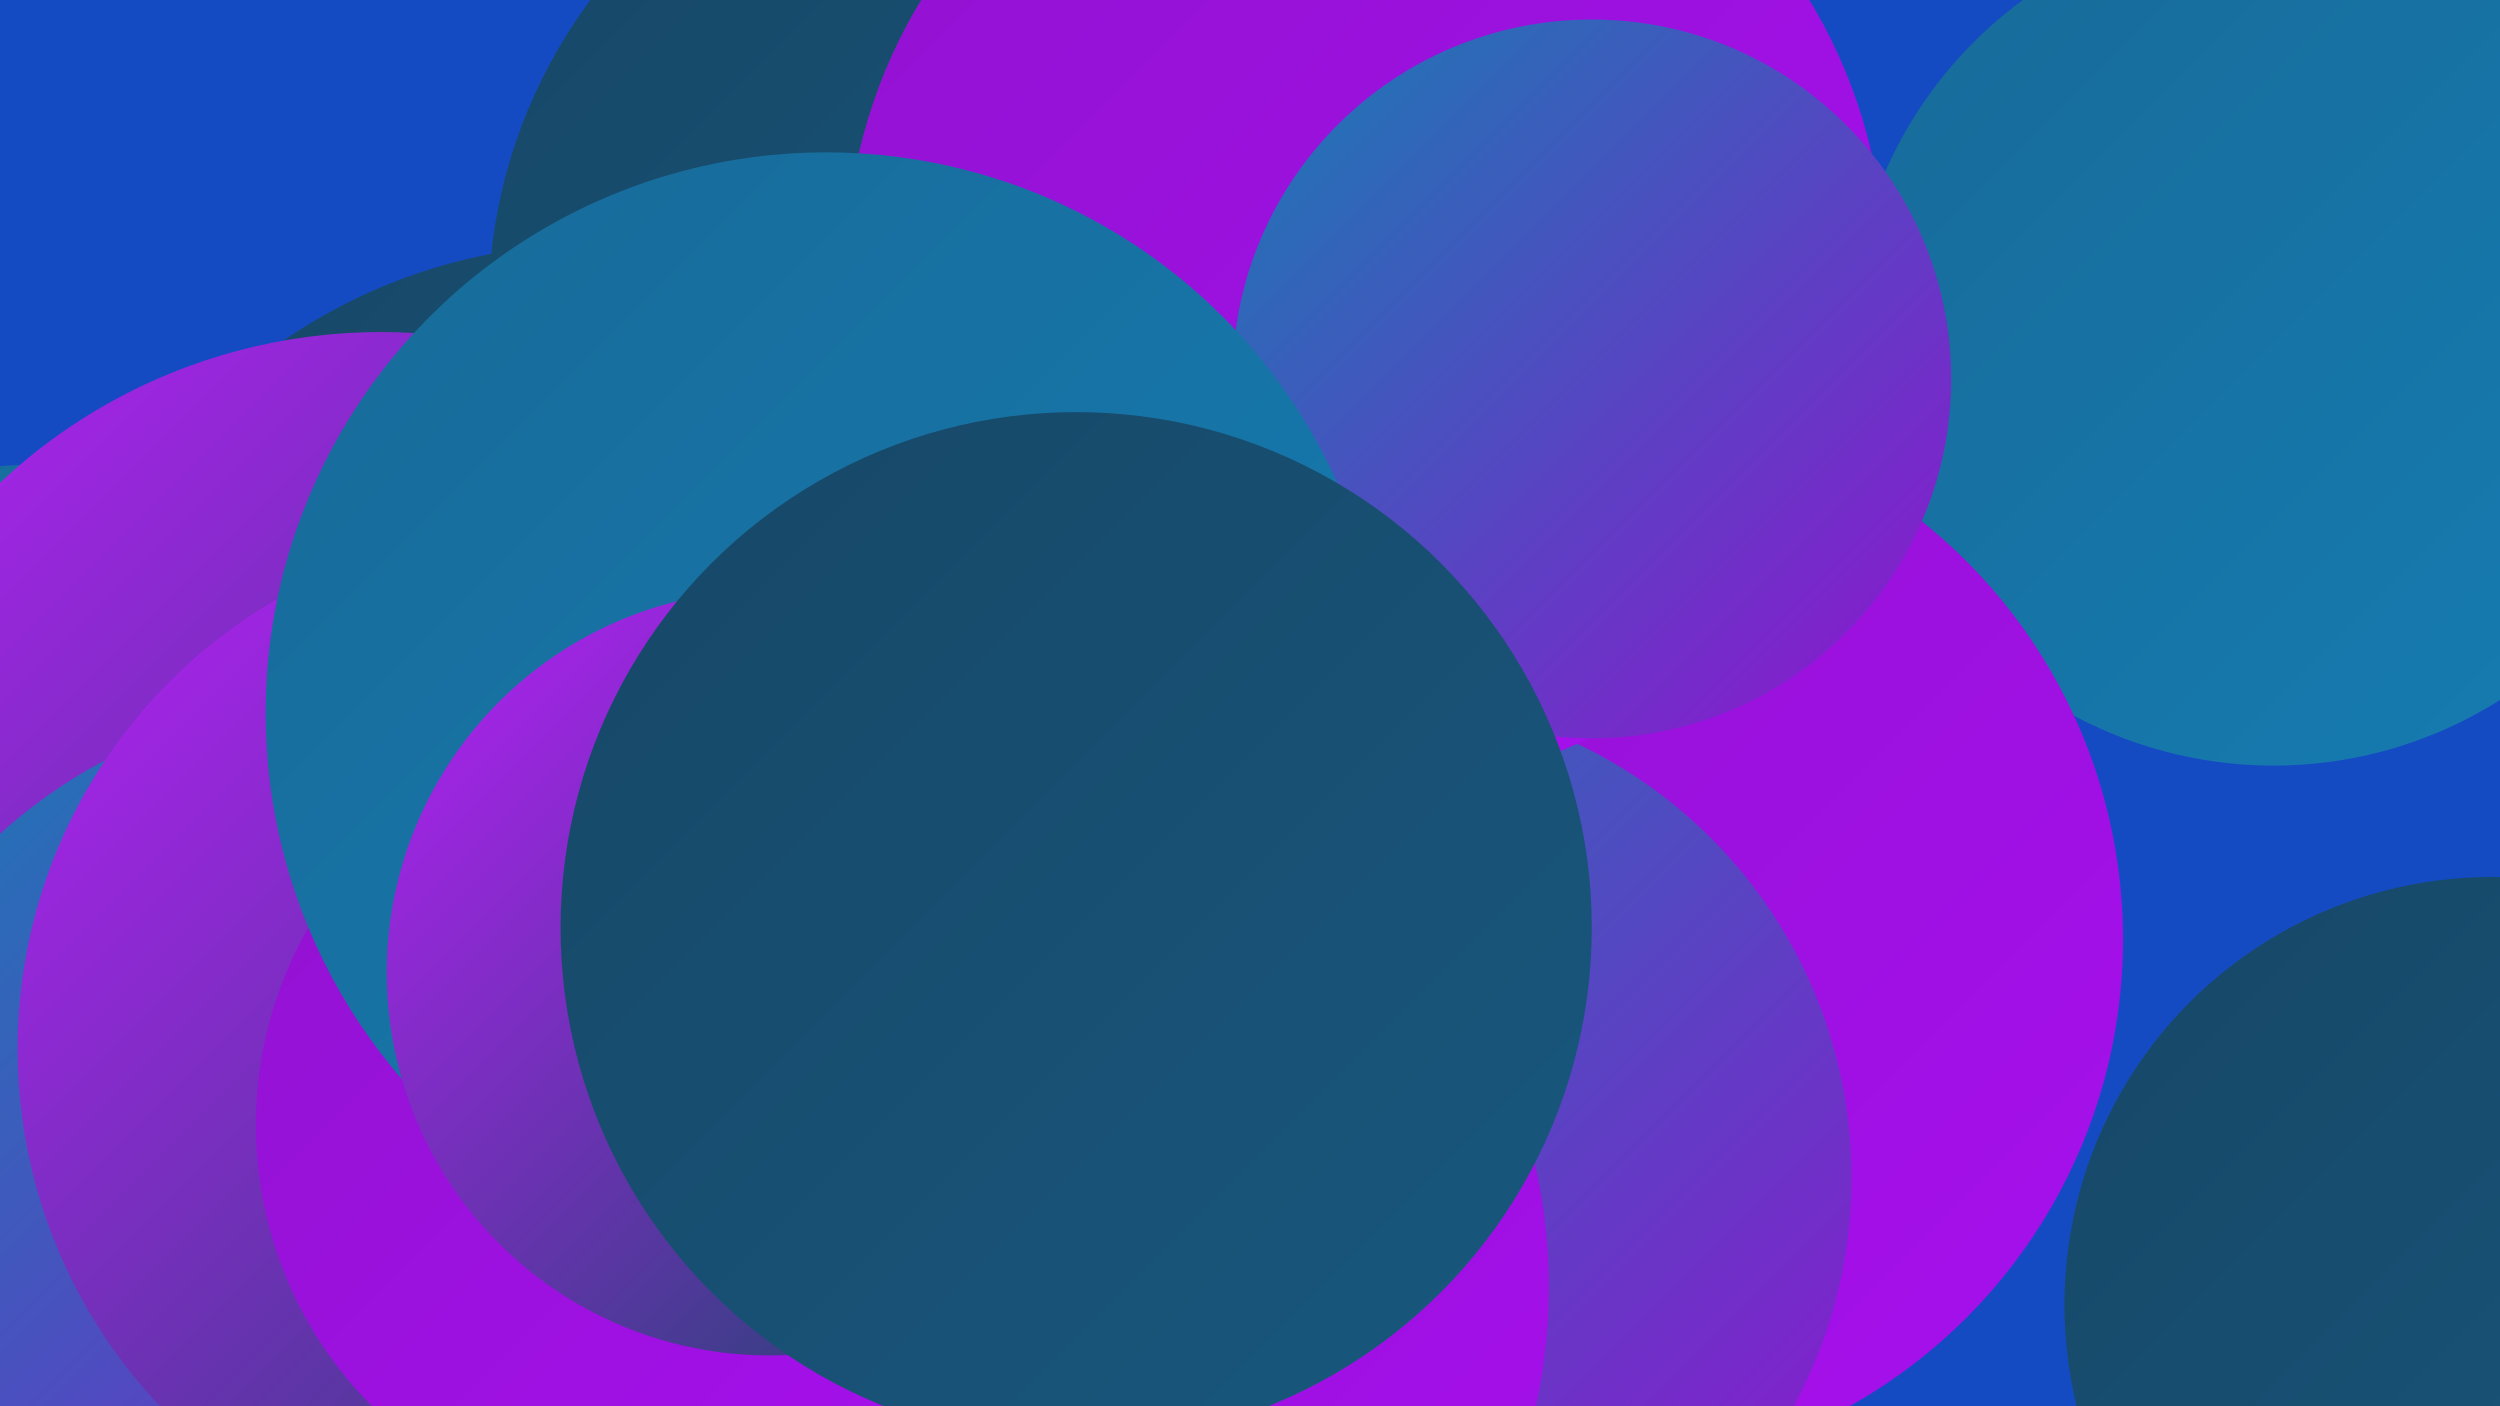 <?xml version="1.0" encoding="UTF-8"?><svg width="1280" height="720" xmlns="http://www.w3.org/2000/svg"><defs><linearGradient id="grad0" x1="0%" y1="0%" x2="100%" y2="100%"><stop offset="0%" style="stop-color:#174766;stop-opacity:1" /><stop offset="100%" style="stop-color:#18587f;stop-opacity:1" /></linearGradient><linearGradient id="grad1" x1="0%" y1="0%" x2="100%" y2="100%"><stop offset="0%" style="stop-color:#18587f;stop-opacity:1" /><stop offset="100%" style="stop-color:#176a98;stop-opacity:1" /></linearGradient><linearGradient id="grad2" x1="0%" y1="0%" x2="100%" y2="100%"><stop offset="0%" style="stop-color:#176a98;stop-opacity:1" /><stop offset="100%" style="stop-color:#167db3;stop-opacity:1" /></linearGradient><linearGradient id="grad3" x1="0%" y1="0%" x2="100%" y2="100%"><stop offset="0%" style="stop-color:#167db3;stop-opacity:1" /><stop offset="100%" style="stop-color:#9113d0;stop-opacity:1" /></linearGradient><linearGradient id="grad4" x1="0%" y1="0%" x2="100%" y2="100%"><stop offset="0%" style="stop-color:#9113d0;stop-opacity:1" /><stop offset="100%" style="stop-color:#a70fee;stop-opacity:1" /></linearGradient><linearGradient id="grad5" x1="0%" y1="0%" x2="100%" y2="100%"><stop offset="0%" style="stop-color:#a70fee;stop-opacity:1" /><stop offset="100%" style="stop-color:#b51ff6;stop-opacity:1" /></linearGradient><linearGradient id="grad6" x1="0%" y1="0%" x2="100%" y2="100%"><stop offset="0%" style="stop-color:#b51ff6;stop-opacity:1" /><stop offset="100%" style="stop-color:#174766;stop-opacity:1" /></linearGradient></defs><rect width="1280" height="720" fill="#154bc2" /><circle cx="651" cy="377" r="208" fill="url(#grad0)" /><circle cx="247" cy="466" r="279" fill="url(#grad3)" /><circle cx="576" cy="426" r="237" fill="url(#grad0)" /><circle cx="304" cy="405" r="280" fill="url(#grad0)" /><circle cx="1164" cy="175" r="217" fill="url(#grad2)" /><circle cx="16" cy="432" r="194" fill="url(#grad2)" /><circle cx="1276" cy="668" r="219" fill="url(#grad0)" /><circle cx="813" cy="481" r="274" fill="url(#grad4)" /><circle cx="702" cy="603" r="246" fill="url(#grad3)" /><circle cx="195" cy="455" r="285" fill="url(#grad6)" /><circle cx="176" cy="621" r="262" fill="url(#grad3)" /><circle cx="510" cy="659" r="283" fill="url(#grad4)" /><circle cx="515" cy="158" r="265" fill="url(#grad0)" /><circle cx="275" cy="537" r="266" fill="url(#grad6)" /><circle cx="335" cy="576" r="204" fill="url(#grad4)" /><circle cx="699" cy="138" r="266" fill="url(#grad4)" /><circle cx="815" cy="194" r="184" fill="url(#grad3)" /><circle cx="423" cy="365" r="287" fill="url(#grad2)" /><circle cx="394" cy="498" r="196" fill="url(#grad6)" /><circle cx="551" cy="475" r="264" fill="url(#grad0)" /></svg>